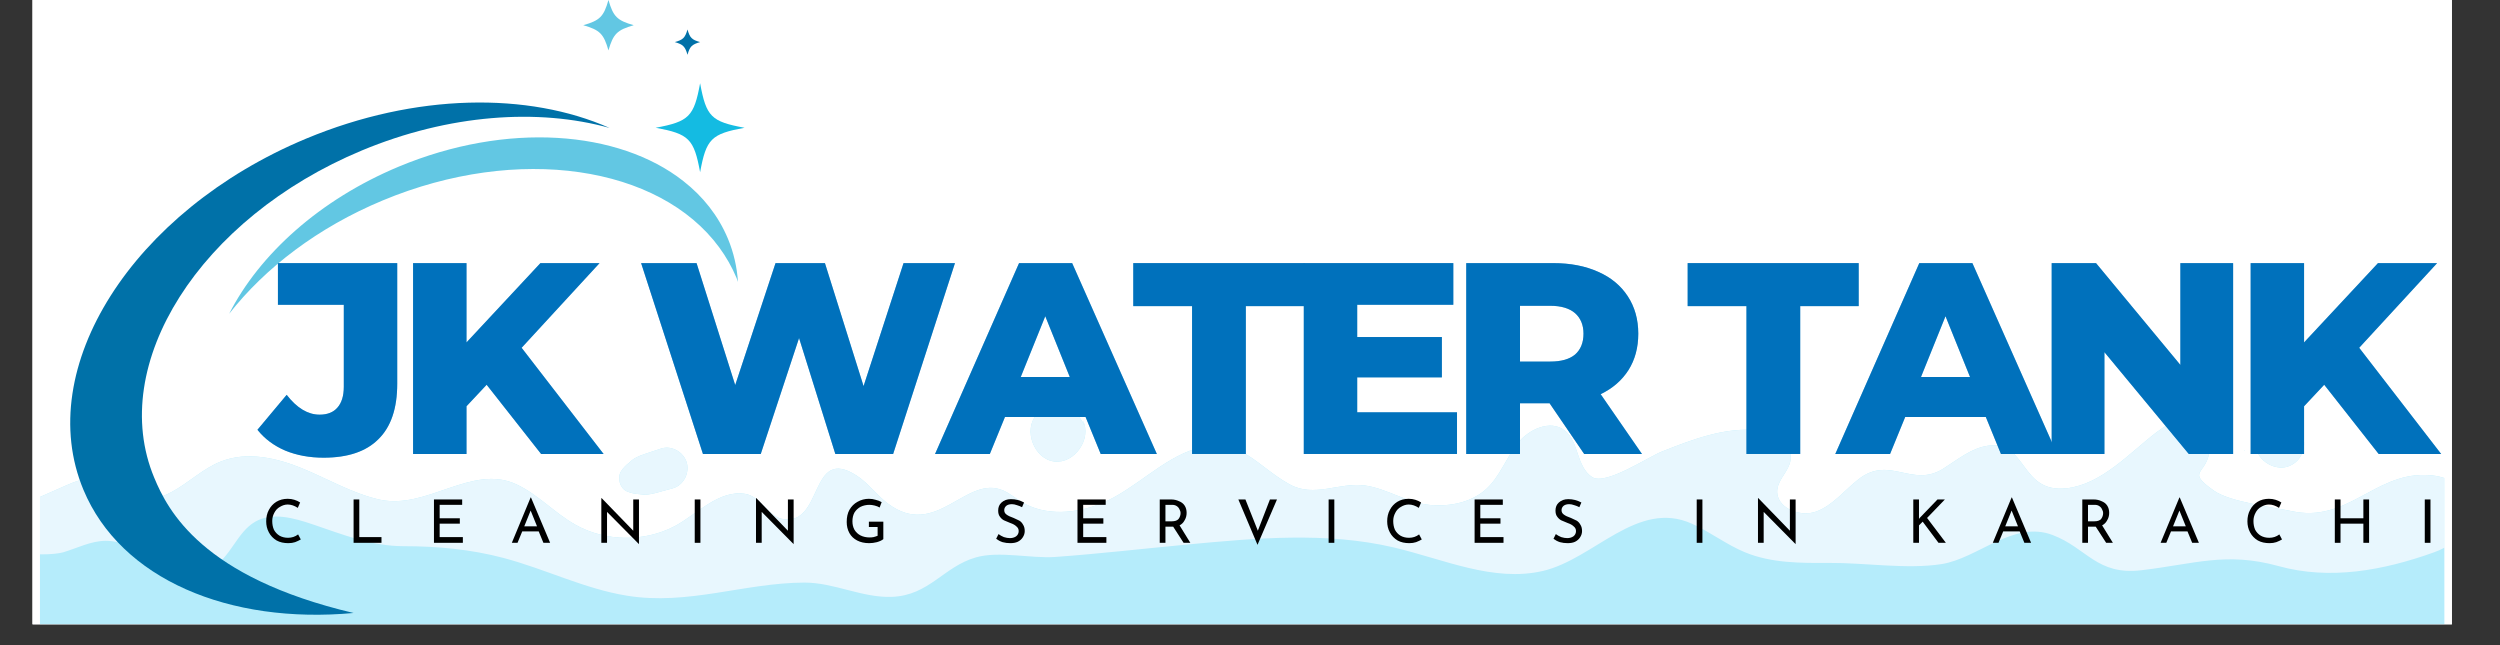 <svg xmlns="http://www.w3.org/2000/svg" xmlns:xlink="http://www.w3.org/1999/xlink" width="155" zoomAndPan="magnify" viewBox="0 0 116.25 30" height="40" preserveAspectRatio="xMidYMid meet" version="1.0"><rect x="0" y="0" width="116.25" height="30" fill="#333333" stroke="none"/><defs><filter x="0%" y="0%" width="100%" height="100%" id="504d7301ee"><feColorMatrix values="0 0 0 0 1 0 0 0 0 1 0 0 0 0 1 0 0 0 1 0" color-interpolation-filters="sRGB"/></filter><g/><clipPath id="d2f297035f"><path d="M 1.512 0 L 114.012 0 L 114.012 29.031 L 1.512 29.031 Z M 1.512 0 " clip-rule="nonzero"/></clipPath><clipPath id="93b2a1bcf3"><path d="M 1.512 18 L 114.012 18 L 114.012 29.031 L 1.512 29.031 Z M 1.512 18 " clip-rule="nonzero"/></clipPath><mask id="7f82d1f9dc"><g filter="url(#504d7301ee)"><rect x="-11.625" width="139.5" fill="#000000" y="-3" height="36" fill-opacity="0.29"/></g></mask><clipPath id="4433a23bb9"><path d="M 46 0.562 L 50 0.562 L 50 4 L 46 4 Z M 46 0.562 " clip-rule="nonzero"/></clipPath><clipPath id="eb209eca3b"><path d="M 0.512 1 L 113 1 L 113 11.031 L 0.512 11.031 Z M 0.512 1 " clip-rule="nonzero"/></clipPath><clipPath id="12c86d1ef3"><path d="M 0.512 6 L 113 6 L 113 11.031 L 0.512 11.031 Z M 0.512 6 " clip-rule="nonzero"/></clipPath><clipPath id="b2335928bd"><path d="M 0.512 0.562 L 113 0.562 L 113 10 L 0.512 10 Z M 0.512 0.562 " clip-rule="nonzero"/></clipPath><clipPath id="9677311e89"><rect x="0" width="114" y="0" height="12"/></clipPath><clipPath id="2f8890e6a5"><path d="M 10 6 L 34.898 6 L 34.898 15 L 10 15 Z M 10 6 " clip-rule="nonzero"/></clipPath><clipPath id="f088fe941e"><path d="M 30 3 L 34.898 3 L 34.898 9 L 30 9 Z M 30 3 " clip-rule="nonzero"/></clipPath></defs><g clip-path="url(#d2f297035f)"><path fill="#ffffff" d="M 1.512 0 L 114.012 0 L 114.012 29.031 L 1.512 29.031 Z M 1.512 0 " fill-opacity="1" fill-rule="nonzero"/><path fill="#ffffff" d="M 1.512 0 L 114.012 0 L 114.012 29.031 L 1.512 29.031 Z M 1.512 0 " fill-opacity="1" fill-rule="nonzero"/></g><g clip-path="url(#93b2a1bcf3)"><g mask="url(#7f82d1f9dc)"><g transform="matrix(1, 0, 0, 1, 1, 18)"><g clip-path="url(#9677311e89)"><path fill="#00bcf2" d="M 105.344 3.707 C 105.629 3.625 105.879 3.426 106.012 3.156 C 106.145 2.895 106.207 2.5 106.043 2.234 C 105.895 1.828 105.496 1.539 105.055 1.578 C 104.957 1.59 104.859 1.613 104.777 1.664 L 104.68 1.742 C 104.668 1.746 104.621 1.773 104.617 1.781 C 104.566 1.816 104.516 1.855 104.477 1.898 C 104.449 1.926 104.43 1.953 104.41 1.98 C 104.246 2.012 104.117 2.094 104.016 2.23 C 103.879 2.414 103.871 2.59 103.906 2.809 C 104 3.426 104.754 3.875 105.344 3.707 Z M 105.344 3.707 " fill-opacity="1" fill-rule="nonzero"/><g clip-path="url(#4433a23bb9)"><path fill="#00bcf2" d="M 48.039 3.461 C 48.973 3.562 49.777 2.402 49.359 1.559 L 49.449 1.945 C 49.293 0.984 47.859 0.559 47.207 1.277 C 46.559 1.988 47.086 3.359 48.039 3.461 Z M 48.039 3.461 " fill-opacity="1" fill-rule="nonzero"/></g><g clip-path="url(#eb209eca3b)"><path fill="#00bcf2" d="M 111.762 4.086 C 109.387 4.039 108.117 6.324 105.57 5.77 C 104.672 5.578 102.691 5.344 101.953 4.82 C 100.555 3.836 101.695 4.117 101.754 2.816 C 101.828 1.113 100.637 1.062 99.273 2.105 C 98.039 3.047 96.723 4.531 95.086 4.707 C 92.922 4.938 93.266 2.484 91.461 2.723 C 90.676 2.828 90.031 3.371 89.363 3.793 C 87.906 4.711 86.875 3.152 85.422 4.285 C 84.766 4.797 84.23 5.504 83.449 5.789 C 82.668 6.074 81.539 5.582 81.645 4.758 C 81.707 4.258 82.188 3.895 82.258 3.398 C 82.371 2.648 81.523 2.109 80.773 2.016 C 79.25 1.832 77.668 2.449 76.273 3 C 75.625 3.258 73.66 4.582 73.039 4.188 C 72.676 3.961 72.508 3.527 72.371 3.121 C 72.238 2.715 72.094 2.281 71.758 2.016 C 71.09 1.496 70.082 1.961 69.559 2.625 C 69.039 3.293 68.75 4.141 68.133 4.719 C 67.449 5.355 66.453 5.562 65.523 5.484 C 64.426 5.387 63.488 4.711 62.457 4.574 C 61.273 4.418 60.109 5.16 58.961 4.52 C 57.395 3.652 56.664 2.266 54.629 2.859 C 53.055 3.316 51.766 4.766 50.234 5.398 C 49.035 5.891 47.598 6.012 46.492 5.332 C 46.215 5.164 45.961 4.945 45.66 4.812 C 43.918 4.039 42.539 7.113 40.285 5.414 C 39.77 5.027 39.387 4.48 38.848 4.125 C 36.602 2.656 37.312 6.539 35.348 6.125 C 34.73 5.996 34.371 5.082 33.652 4.965 C 32.406 4.762 31.371 5.953 30.348 6.48 C 28.938 7.211 27.164 7.184 25.773 6.41 C 24.797 5.867 24.023 4.992 23.008 4.52 C 20.93 3.555 18.836 5.734 16.625 5.227 C 15.371 4.938 14.238 4.266 13.047 3.777 C 11.855 3.289 10.492 2.984 9.289 3.453 C 8.441 3.781 7.777 4.453 6.973 4.883 C 5.801 5.508 5.387 5.039 4.484 4.582 C 3.566 4.121 3.062 4.129 2.016 4.598 C 1.629 4.766 1.246 4.938 0.859 5.109 L 0.859 7.777 C 0.859 23.992 0.859 46.289 0.859 46.289 L 112.656 46.289 C 112.656 46.289 112.656 23.617 112.656 7.473 L 112.656 4.227 C 112.398 4.141 112.102 4.09 111.762 4.086 Z M 111.762 4.086 " fill-opacity="1" fill-rule="nonzero"/></g><path fill="#00bcf2" d="M 28.141 4.844 C 28.348 4.934 28.535 4.969 28.754 4.98 C 28.996 5.027 29.215 4.996 29.508 4.918 C 29.766 4.848 30.023 4.777 30.281 4.707 C 30.781 4.574 31.074 4.004 30.934 3.512 C 30.789 3.023 30.234 2.695 29.738 2.859 C 29.484 2.945 29.23 3.031 28.977 3.113 C 28.68 3.211 28.461 3.309 28.266 3.508 C 28.117 3.621 27.988 3.742 27.879 3.914 C 27.695 4.203 27.816 4.699 28.141 4.844 Z M 28.141 4.844 " fill-opacity="1" fill-rule="nonzero"/><path fill="#00bcf2" d="M 103.383 2.941 C 103.367 2.941 103.367 2.965 103.383 2.965 C 103.398 2.965 103.395 2.941 103.383 2.941 Z M 103.383 2.941 " fill-opacity="1" fill-rule="nonzero"/><g clip-path="url(#12c86d1ef3)"><path fill="#00bcf2" d="M 112.16 7.691 C 109.816 8.527 107.336 8.988 104.941 8.32 C 102.516 7.652 101.059 8.223 98.574 8.516 C 96.496 8.762 96.039 7.48 94.438 6.875 C 92.621 6.188 90.98 7.961 89.285 8.23 C 87.668 8.484 85.723 8.164 84.059 8.176 C 82.734 8.184 81.371 8.188 80.148 7.684 C 79.277 7.328 78.523 6.73 77.664 6.348 C 75.137 5.219 73.133 7.984 70.754 8.547 C 68.441 9.09 66.109 7.992 63.797 7.453 C 60.672 6.723 57.406 7.02 54.211 7.32 C 52.168 7.512 50.125 7.75 48.078 7.898 C 46.945 7.98 45.461 7.609 44.383 7.918 C 42.879 8.344 42.211 9.691 40.469 9.754 C 39.09 9.805 37.785 9.086 36.398 9.09 C 33.605 9.102 30.996 10.164 28.148 9.699 C 26.176 9.379 24.348 8.457 22.414 7.945 C 20.898 7.543 19.344 7.398 17.785 7.398 C 16.27 7.398 14.988 6.871 13.531 6.379 C 12.66 6.086 11.66 5.801 10.863 6.262 C 10.004 6.758 9.715 7.953 8.832 8.41 C 8.051 8.809 7.102 8.488 6.328 8.074 C 5.559 7.66 4.777 7.141 3.902 7.148 C 3.219 7.156 2.59 7.488 1.934 7.684 C 1.727 7.742 1.32 7.785 0.859 7.777 C 0.859 23.992 0.859 46.289 0.859 46.289 L 112.656 46.289 C 112.656 46.289 112.656 23.617 112.656 7.473 C 112.504 7.555 112.34 7.629 112.16 7.691 Z M 112.16 7.691 " fill-opacity="1" fill-rule="nonzero"/></g><g clip-path="url(#b2335928bd)"><path fill="#b1e3fa" d="M 47.207 1.277 C 47.859 0.559 49.293 0.984 49.449 1.945 L 49.359 1.559 C 49.777 2.402 48.973 3.562 48.039 3.461 C 47.086 3.359 46.559 1.988 47.207 1.277 Z M 105.344 3.707 C 105.629 3.625 105.879 3.426 106.012 3.156 C 106.145 2.895 106.207 2.5 106.043 2.234 C 105.895 1.828 105.496 1.539 105.055 1.578 C 104.957 1.59 104.859 1.613 104.777 1.664 L 104.68 1.742 C 104.668 1.746 104.621 1.773 104.617 1.781 C 104.566 1.816 104.516 1.855 104.477 1.898 C 104.449 1.926 104.43 1.953 104.41 1.98 C 104.246 2.012 104.117 2.094 104.016 2.23 C 103.879 2.414 103.871 2.59 103.906 2.809 C 104 3.426 104.754 3.875 105.344 3.707 Z M 28.141 4.844 C 28.348 4.934 28.535 4.969 28.754 4.98 C 28.996 5.027 29.215 4.996 29.508 4.918 C 29.766 4.848 30.023 4.777 30.281 4.707 C 30.781 4.574 31.074 4.004 30.934 3.512 C 30.789 3.023 30.234 2.695 29.738 2.859 C 29.484 2.945 29.23 3.031 28.977 3.113 C 28.68 3.211 28.461 3.309 28.266 3.508 C 28.117 3.621 27.988 3.742 27.879 3.914 C 27.695 4.203 27.816 4.699 28.141 4.844 Z M 1.934 7.684 C 2.59 7.488 3.219 7.156 3.902 7.148 C 4.777 7.141 5.559 7.66 6.328 8.074 C 7.102 8.488 8.051 8.809 8.832 8.41 C 9.715 7.953 10.004 6.758 10.863 6.262 C 11.66 5.801 12.66 6.086 13.531 6.379 C 14.988 6.871 16.27 7.398 17.785 7.398 C 19.344 7.398 20.898 7.543 22.414 7.945 C 24.348 8.457 26.176 9.379 28.148 9.699 C 30.996 10.164 33.605 9.102 36.398 9.09 C 37.785 9.086 39.09 9.805 40.469 9.754 C 42.211 9.691 42.879 8.344 44.383 7.918 C 45.461 7.609 46.945 7.98 48.078 7.898 C 50.125 7.75 52.168 7.512 54.211 7.32 C 57.406 7.02 60.672 6.723 63.797 7.453 C 66.109 7.992 68.441 9.09 70.754 8.547 C 73.133 7.984 75.137 5.219 77.664 6.348 C 78.523 6.73 79.277 7.328 80.148 7.684 C 81.371 8.188 82.734 8.184 84.059 8.176 C 85.723 8.164 87.668 8.484 89.285 8.23 C 90.98 7.961 92.621 6.188 94.438 6.875 C 96.039 7.48 96.496 8.762 98.574 8.516 C 101.059 8.223 102.516 7.652 104.941 8.32 C 107.336 8.988 109.816 8.527 112.16 7.691 C 112.34 7.629 112.504 7.555 112.656 7.473 L 112.656 4.227 C 112.398 4.141 112.102 4.09 111.762 4.086 C 109.387 4.039 108.117 6.324 105.57 5.77 C 104.672 5.578 102.691 5.344 101.953 4.82 C 100.555 3.836 101.695 4.117 101.754 2.816 C 101.828 1.113 100.637 1.062 99.273 2.105 C 98.039 3.047 96.723 4.531 95.086 4.707 C 92.922 4.938 93.266 2.484 91.461 2.723 C 90.676 2.828 90.031 3.371 89.363 3.793 C 87.906 4.711 86.875 3.152 85.422 4.285 C 84.766 4.797 84.23 5.504 83.449 5.789 C 82.668 6.074 81.539 5.582 81.645 4.758 C 81.707 4.258 82.188 3.895 82.258 3.398 C 82.371 2.648 81.523 2.109 80.773 2.016 C 79.25 1.832 77.668 2.449 76.273 3 C 75.625 3.258 73.66 4.582 73.039 4.188 C 72.676 3.961 72.508 3.527 72.371 3.121 C 72.238 2.715 72.094 2.281 71.758 2.016 C 71.09 1.496 70.082 1.961 69.559 2.625 C 69.039 3.293 68.75 4.141 68.133 4.719 C 67.449 5.355 66.453 5.562 65.523 5.484 C 64.426 5.387 63.488 4.711 62.457 4.574 C 61.273 4.418 60.109 5.16 58.961 4.52 C 57.395 3.652 56.664 2.266 54.629 2.859 C 53.055 3.316 51.766 4.766 50.234 5.398 C 49.035 5.891 47.598 6.012 46.492 5.332 C 46.215 5.164 45.961 4.945 45.66 4.812 C 43.918 4.039 42.539 7.113 40.285 5.414 C 39.77 5.027 39.387 4.48 38.848 4.125 C 36.602 2.656 37.312 6.539 35.348 6.125 C 34.73 5.996 34.371 5.082 33.652 4.965 C 32.406 4.762 31.371 5.953 30.348 6.48 C 28.938 7.211 27.164 7.184 25.773 6.41 C 24.797 5.867 24.023 4.992 23.008 4.52 C 20.93 3.555 18.836 5.734 16.625 5.227 C 15.371 4.938 14.238 4.266 13.047 3.777 C 11.855 3.289 10.492 2.984 9.289 3.453 C 8.441 3.781 7.777 4.453 6.973 4.883 C 5.801 5.508 5.387 5.039 4.484 4.582 C 3.566 4.121 3.062 4.129 2.016 4.598 C 1.629 4.766 1.246 4.938 0.859 5.109 L 0.859 7.777 C 1.32 7.785 1.727 7.742 1.934 7.684 Z M 1.934 7.684 " fill-opacity="1" fill-rule="nonzero"/></g><path fill="#b1e3fa" d="M 103.383 2.941 C 103.367 2.941 103.367 2.965 103.383 2.965 C 103.398 2.965 103.395 2.941 103.383 2.941 Z M 103.383 2.941 " fill-opacity="1" fill-rule="nonzero"/></g></g></g></g><path fill="#0071a8" d="M 16.828 6.996 C 20.879 5.309 25.027 5.027 28.344 5.949 C 24.574 4.277 19.332 4.324 14.238 6.445 C 6.16 9.812 1.523 17.121 3.879 22.773 C 5.613 26.941 10.668 29.039 16.441 28.504 C 9.391 26.844 7.805 23.742 7.172 22.215 C 4.973 16.945 9.301 10.133 16.828 6.996 Z M 16.828 6.996 " fill-opacity="1" fill-rule="nonzero"/><g clip-path="url(#2f8890e6a5)"><path fill="#62c7e3" d="M 33.848 11.098 C 33.402 10.031 32.688 9.133 31.773 8.418 C 28.762 6.055 23.566 5.656 18.547 7.746 C 14.859 9.285 12.059 11.836 10.656 14.59 C 12.328 12.457 14.785 10.574 17.797 9.32 C 24.098 6.695 30.66 7.719 33.438 11.496 C 33.762 11.938 34.035 12.41 34.25 12.926 C 34.273 12.984 34.293 13.047 34.316 13.109 C 34.27 12.418 34.117 11.746 33.848 11.098 Z M 33.848 11.098 " fill-opacity="1" fill-rule="nonzero"/></g><g clip-path="url(#f088fe941e)"><path fill="#14bbe2" d="M 34.621 5.941 C 33.07 6.227 32.84 6.457 32.555 8.008 C 32.27 6.457 32.039 6.227 30.488 5.941 C 32.039 5.652 32.27 5.422 32.555 3.871 C 32.84 5.426 33.07 5.656 34.621 5.941 Z M 34.621 5.941 " fill-opacity="1" fill-rule="nonzero"/></g><path fill="#62c7e3" d="M 29.469 1.172 C 28.695 1.395 28.516 1.574 28.293 2.344 C 28.074 1.574 27.895 1.395 27.121 1.172 C 27.895 0.953 28.074 0.77 28.293 0 C 28.516 0.77 28.695 0.953 29.469 1.172 Z M 29.469 1.172 " fill-opacity="1" fill-rule="nonzero"/><path fill="#0071a8" d="M 32.555 1.957 C 32.168 2.07 32.078 2.16 31.969 2.547 C 31.855 2.16 31.766 2.07 31.379 1.957 C 31.766 1.848 31.855 1.758 31.969 1.371 C 32.078 1.758 32.168 1.848 32.555 1.957 Z M 32.555 1.957 " fill-opacity="1" fill-rule="nonzero"/><g fill="#0071bc" fill-opacity="0.4"><g transform="translate(12.221, 21.11)"><g><path d="M 2.828 0.172 C 2.172 0.172 1.578 0.062 1.047 -0.156 C 0.516 -0.383 0.082 -0.707 -0.25 -1.125 L 1.109 -2.75 C 1.586 -2.133 2.098 -1.828 2.641 -1.828 C 3.004 -1.828 3.281 -1.938 3.469 -2.156 C 3.664 -2.375 3.766 -2.695 3.766 -3.125 L 3.766 -6.938 L 0.703 -6.938 L 0.703 -8.875 L 6.25 -8.875 L 6.25 -3.266 C 6.25 -2.117 5.957 -1.258 5.375 -0.688 C 4.801 -0.113 3.953 0.172 2.828 0.172 Z M 2.828 0.172 "/></g></g></g><g fill="#0071bc" fill-opacity="0.4"><g transform="translate(18.317, 21.11)"><g><path d="M 4.312 -3.219 L 3.375 -2.219 L 3.375 0 L 0.891 0 L 0.891 -8.875 L 3.375 -8.875 L 3.375 -5.188 L 6.812 -8.875 L 9.562 -8.875 L 5.938 -4.938 L 9.75 0 L 6.844 0 Z M 4.312 -3.219 "/></g></g></g><g fill="#0071bc" fill-opacity="0.4"><g transform="translate(26.884, 21.11)"><g/></g></g><g fill="#0071bc" fill-opacity="0.4"><g transform="translate(29.609, 21.11)"><g><path d="M 14.797 -8.875 L 11.922 0 L 9.234 0 L 7.547 -5.391 L 5.766 0 L 3.078 0 L 0.203 -8.875 L 2.781 -8.875 L 4.578 -3.203 L 6.453 -8.875 L 8.75 -8.875 L 10.547 -3.156 L 12.406 -8.875 Z M 14.797 -8.875 "/></g></g></g><g fill="#0071bc" fill-opacity="0.4"><g transform="translate(43.652, 21.11)"><g><path d="M 6.828 -1.719 L 3.078 -1.719 L 2.375 0 L -0.172 0 L 3.734 -8.875 L 6.203 -8.875 L 10.141 0 L 7.531 0 Z M 6.094 -3.578 L 4.953 -6.406 L 3.812 -3.578 Z M 6.094 -3.578 "/></g></g></g><g fill="#0071bc" fill-opacity="0.4"><g transform="translate(52.65, 21.11)"><g><path d="M 2.781 -6.875 L 0.047 -6.875 L 0.047 -8.875 L 8 -8.875 L 8 -6.875 L 5.281 -6.875 L 5.281 0 L 2.781 0 Z M 2.781 -6.875 "/></g></g></g><g fill="#0071bc" fill-opacity="0.4"><g transform="translate(59.735, 21.11)"><g><path d="M 8.016 -1.938 L 8.016 0 L 0.891 0 L 0.891 -8.875 L 7.844 -8.875 L 7.844 -6.938 L 3.375 -6.938 L 3.375 -5.438 L 7.312 -5.438 L 7.312 -3.562 L 3.375 -3.562 L 3.375 -1.938 Z M 8.016 -1.938 "/></g></g></g><g fill="#0071bc" fill-opacity="0.4"><g transform="translate(67.289, 21.11)"><g><path d="M 4.766 -2.359 L 3.391 -2.359 L 3.391 0 L 0.891 0 L 0.891 -8.875 L 4.938 -8.875 C 5.738 -8.875 6.438 -8.738 7.031 -8.469 C 7.625 -8.207 8.082 -7.828 8.406 -7.328 C 8.727 -6.836 8.891 -6.258 8.891 -5.594 C 8.891 -4.945 8.738 -4.383 8.438 -3.906 C 8.133 -3.426 7.703 -3.051 7.141 -2.781 L 9.062 0 L 6.375 0 Z M 6.344 -5.594 C 6.344 -6 6.211 -6.316 5.953 -6.547 C 5.691 -6.773 5.305 -6.891 4.797 -6.891 L 3.391 -6.891 L 3.391 -4.297 L 4.797 -4.297 C 5.305 -4.297 5.691 -4.406 5.953 -4.625 C 6.211 -4.852 6.344 -5.176 6.344 -5.594 Z M 6.344 -5.594 "/></g></g></g><g fill="#0071bc" fill-opacity="0.4"><g transform="translate(75.704, 21.11)"><g/></g></g><g fill="#0071bc" fill-opacity="0.4"><g transform="translate(78.429, 21.11)"><g><path d="M 2.781 -6.875 L 0.047 -6.875 L 0.047 -8.875 L 8 -8.875 L 8 -6.875 L 5.281 -6.875 L 5.281 0 L 2.781 0 Z M 2.781 -6.875 "/></g></g></g><g fill="#0071bc" fill-opacity="0.4"><g transform="translate(85.513, 21.11)"><g><path d="M 6.828 -1.719 L 3.078 -1.719 L 2.375 0 L -0.172 0 L 3.734 -8.875 L 6.203 -8.875 L 10.141 0 L 7.531 0 Z M 6.094 -3.578 L 4.953 -6.406 L 3.812 -3.578 Z M 6.094 -3.578 "/></g></g></g><g fill="#0071bc" fill-opacity="0.4"><g transform="translate(94.512, 21.11)"><g><path d="M 9.328 -8.875 L 9.328 0 L 7.266 0 L 3.344 -4.734 L 3.344 0 L 0.891 0 L 0.891 -8.875 L 2.953 -8.875 L 6.875 -4.141 L 6.875 -8.875 Z M 9.328 -8.875 "/></g></g></g><g fill="#0071bc" fill-opacity="0.4"><g transform="translate(103.764, 21.11)"><g><path d="M 4.312 -3.219 L 3.375 -2.219 L 3.375 0 L 0.891 0 L 0.891 -8.875 L 3.375 -8.875 L 3.375 -5.188 L 6.812 -8.875 L 9.562 -8.875 L 5.938 -4.938 L 9.75 0 L 6.844 0 Z M 4.312 -3.219 "/></g></g></g><g fill="#0071bc" fill-opacity="1"><g transform="translate(12.221, 21.11)"><g><path d="M 2.828 0.172 C 2.172 0.172 1.578 0.062 1.047 -0.156 C 0.516 -0.383 0.082 -0.707 -0.25 -1.125 L 1.109 -2.75 C 1.586 -2.133 2.098 -1.828 2.641 -1.828 C 3.004 -1.828 3.281 -1.938 3.469 -2.156 C 3.664 -2.375 3.766 -2.695 3.766 -3.125 L 3.766 -6.938 L 0.703 -6.938 L 0.703 -8.875 L 6.25 -8.875 L 6.25 -3.266 C 6.25 -2.117 5.957 -1.258 5.375 -0.688 C 4.801 -0.113 3.953 0.172 2.828 0.172 Z M 2.828 0.172 "/></g></g></g><g fill="#0071bc" fill-opacity="1"><g transform="translate(18.317, 21.11)"><g><path d="M 4.312 -3.219 L 3.375 -2.219 L 3.375 0 L 0.891 0 L 0.891 -8.875 L 3.375 -8.875 L 3.375 -5.188 L 6.812 -8.875 L 9.562 -8.875 L 5.938 -4.938 L 9.75 0 L 6.844 0 Z M 4.312 -3.219 "/></g></g></g><g fill="#0071bc" fill-opacity="1"><g transform="translate(26.884, 21.11)"><g/></g></g><g fill="#0071bc" fill-opacity="1"><g transform="translate(29.609, 21.11)"><g><path d="M 14.797 -8.875 L 11.922 0 L 9.234 0 L 7.547 -5.391 L 5.766 0 L 3.078 0 L 0.203 -8.875 L 2.781 -8.875 L 4.578 -3.203 L 6.453 -8.875 L 8.75 -8.875 L 10.547 -3.156 L 12.406 -8.875 Z M 14.797 -8.875 "/></g></g></g><g fill="#0071bc" fill-opacity="1"><g transform="translate(43.652, 21.11)"><g><path d="M 6.828 -1.719 L 3.078 -1.719 L 2.375 0 L -0.172 0 L 3.734 -8.875 L 6.203 -8.875 L 10.141 0 L 7.531 0 Z M 6.094 -3.578 L 4.953 -6.406 L 3.812 -3.578 Z M 6.094 -3.578 "/></g></g></g><g fill="#0071bc" fill-opacity="1"><g transform="translate(52.65, 21.11)"><g><path d="M 2.781 -6.875 L 0.047 -6.875 L 0.047 -8.875 L 8 -8.875 L 8 -6.875 L 5.281 -6.875 L 5.281 0 L 2.781 0 Z M 2.781 -6.875 "/></g></g></g><g fill="#0071bc" fill-opacity="1"><g transform="translate(59.735, 21.11)"><g><path d="M 8.016 -1.938 L 8.016 0 L 0.891 0 L 0.891 -8.875 L 7.844 -8.875 L 7.844 -6.938 L 3.375 -6.938 L 3.375 -5.438 L 7.312 -5.438 L 7.312 -3.562 L 3.375 -3.562 L 3.375 -1.938 Z M 8.016 -1.938 "/></g></g></g><g fill="#0071bc" fill-opacity="1"><g transform="translate(67.289, 21.11)"><g><path d="M 4.766 -2.359 L 3.391 -2.359 L 3.391 0 L 0.891 0 L 0.891 -8.875 L 4.938 -8.875 C 5.738 -8.875 6.438 -8.738 7.031 -8.469 C 7.625 -8.207 8.082 -7.828 8.406 -7.328 C 8.727 -6.836 8.891 -6.258 8.891 -5.594 C 8.891 -4.945 8.738 -4.383 8.438 -3.906 C 8.133 -3.426 7.703 -3.051 7.141 -2.781 L 9.062 0 L 6.375 0 Z M 6.344 -5.594 C 6.344 -6 6.211 -6.316 5.953 -6.547 C 5.691 -6.773 5.305 -6.891 4.797 -6.891 L 3.391 -6.891 L 3.391 -4.297 L 4.797 -4.297 C 5.305 -4.297 5.691 -4.406 5.953 -4.625 C 6.211 -4.852 6.344 -5.176 6.344 -5.594 Z M 6.344 -5.594 "/></g></g></g><g fill="#0071bc" fill-opacity="1"><g transform="translate(75.704, 21.11)"><g/></g></g><g fill="#0071bc" fill-opacity="1"><g transform="translate(78.429, 21.11)"><g><path d="M 2.781 -6.875 L 0.047 -6.875 L 0.047 -8.875 L 8 -8.875 L 8 -6.875 L 5.281 -6.875 L 5.281 0 L 2.781 0 Z M 2.781 -6.875 "/></g></g></g><g fill="#0071bc" fill-opacity="1"><g transform="translate(85.513, 21.11)"><g><path d="M 6.828 -1.719 L 3.078 -1.719 L 2.375 0 L -0.172 0 L 3.734 -8.875 L 6.203 -8.875 L 10.141 0 L 7.531 0 Z M 6.094 -3.578 L 4.953 -6.406 L 3.812 -3.578 Z M 6.094 -3.578 "/></g></g></g><g fill="#0071bc" fill-opacity="1"><g transform="translate(94.512, 21.11)"><g><path d="M 9.328 -8.875 L 9.328 0 L 7.266 0 L 3.344 -4.734 L 3.344 0 L 0.891 0 L 0.891 -8.875 L 2.953 -8.875 L 6.875 -4.141 L 6.875 -8.875 Z M 9.328 -8.875 "/></g></g></g><g fill="#0071bc" fill-opacity="1"><g transform="translate(103.764, 21.11)"><g><path d="M 4.312 -3.219 L 3.375 -2.219 L 3.375 0 L 0.891 0 L 0.891 -8.875 L 3.375 -8.875 L 3.375 -5.188 L 6.812 -8.875 L 9.562 -8.875 L 5.938 -4.938 L 9.75 0 L 6.844 0 Z M 4.312 -3.219 "/></g></g></g><g fill="#000000" fill-opacity="1"><g transform="translate(12.206, 25.241)"><g><path d="M 1.781 -0.156 C 1.707 -0.113 1.617 -0.07 1.516 -0.031 C 1.422 0 1.316 0.016 1.203 0.016 C 0.992 0.016 0.812 -0.023 0.656 -0.109 C 0.5 -0.203 0.379 -0.328 0.297 -0.484 C 0.211 -0.641 0.172 -0.812 0.172 -1 C 0.172 -1.195 0.211 -1.375 0.297 -1.531 C 0.379 -1.688 0.492 -1.812 0.641 -1.906 C 0.797 -2 0.973 -2.047 1.172 -2.047 C 1.285 -2.047 1.391 -2.031 1.484 -2 C 1.586 -1.969 1.676 -1.926 1.75 -1.875 L 1.641 -1.625 C 1.484 -1.727 1.328 -1.781 1.172 -1.781 C 1.047 -1.781 0.926 -1.742 0.812 -1.672 C 0.695 -1.609 0.609 -1.516 0.547 -1.391 C 0.484 -1.273 0.453 -1.148 0.453 -1.016 C 0.453 -0.867 0.477 -0.734 0.531 -0.609 C 0.594 -0.492 0.68 -0.398 0.797 -0.328 C 0.91 -0.266 1.039 -0.234 1.188 -0.234 C 1.363 -0.234 1.52 -0.285 1.656 -0.391 Z M 1.781 -0.156 "/></g></g></g><g fill="#000000" fill-opacity="1"><g transform="translate(16.145, 25.241)"><g><path d="M 0.562 -2.016 L 0.562 -0.266 L 1.594 -0.266 L 1.594 0 L 0.297 0 L 0.297 -2.016 Z M 0.562 -2.016 "/></g></g></g><g fill="#000000" fill-opacity="1"><g transform="translate(19.882, 25.241)"><g><path d="M 1.609 -2.016 L 1.609 -1.766 L 0.562 -1.766 L 0.562 -1.141 L 1.5 -1.141 L 1.5 -0.891 L 0.562 -0.891 L 0.562 -0.266 L 1.641 -0.266 L 1.641 0 L 0.297 0 L 0.297 -2.016 Z M 1.609 -2.016 "/></g></g></g><g fill="#000000" fill-opacity="1"><g transform="translate(23.706, 25.241)"><g><path d="M 1.344 -0.531 L 0.578 -0.531 L 0.359 0 L 0.094 0 L 0.969 -2.109 L 0.984 -2.109 L 1.875 0 L 1.562 0 Z M 1.266 -0.766 L 0.969 -1.5 L 0.672 -0.766 Z M 1.266 -0.766 "/></g></g></g><g fill="#000000" fill-opacity="1"><g transform="translate(27.665, 25.241)"><g><path d="M 2.047 -2.016 L 2.047 0.062 L 0.562 -1.438 L 0.562 0 L 0.297 0 L 0.297 -2.078 L 0.312 -2.078 L 1.781 -0.562 L 1.781 -2.016 Z M 2.047 -2.016 "/></g></g></g><g fill="#000000" fill-opacity="1"><g transform="translate(32.008, 25.241)"><g><path d="M 0.562 -2.016 L 0.562 0 L 0.297 0 L 0.297 -2.016 Z M 0.562 -2.016 "/></g></g></g><g fill="#000000" fill-opacity="1"><g transform="translate(34.857, 25.241)"><g><path d="M 2.047 -2.016 L 2.047 0.062 L 0.562 -1.438 L 0.562 0 L 0.297 0 L 0.297 -2.078 L 0.312 -2.078 L 1.781 -0.562 L 1.781 -2.016 Z M 2.047 -2.016 "/></g></g></g><g fill="#000000" fill-opacity="1"><g transform="translate(39.2, 25.241)"><g><path d="M 1.875 -0.172 C 1.812 -0.117 1.711 -0.07 1.578 -0.031 C 1.453 0 1.332 0.016 1.219 0.016 C 1.008 0.016 0.82 -0.023 0.656 -0.109 C 0.5 -0.191 0.379 -0.305 0.297 -0.453 C 0.211 -0.609 0.172 -0.781 0.172 -0.969 C 0.172 -1.188 0.211 -1.375 0.297 -1.531 C 0.391 -1.695 0.516 -1.82 0.672 -1.906 C 0.836 -2 1.016 -2.047 1.203 -2.047 C 1.316 -2.047 1.422 -2.031 1.516 -2 C 1.617 -1.977 1.711 -1.941 1.797 -1.891 L 1.703 -1.641 C 1.641 -1.68 1.562 -1.711 1.469 -1.734 C 1.383 -1.754 1.305 -1.766 1.234 -1.766 C 1.078 -1.766 0.938 -1.734 0.812 -1.672 C 0.695 -1.609 0.602 -1.52 0.531 -1.406 C 0.469 -1.289 0.438 -1.156 0.438 -1 C 0.438 -0.852 0.469 -0.723 0.531 -0.609 C 0.602 -0.492 0.695 -0.406 0.812 -0.344 C 0.938 -0.281 1.078 -0.25 1.234 -0.25 C 1.297 -0.25 1.359 -0.254 1.422 -0.266 C 1.492 -0.285 1.555 -0.305 1.609 -0.328 L 1.609 -0.734 L 1.203 -0.734 L 1.203 -0.984 L 1.875 -0.984 Z M 1.875 -0.172 "/></g></g></g><g fill="#000000" fill-opacity="1"><g transform="translate(43.302, 25.241)"><g/></g></g><g fill="#000000" fill-opacity="1"><g transform="translate(46.181, 25.241)"><g><path d="M 1.344 -1.656 C 1.27 -1.695 1.191 -1.727 1.109 -1.75 C 1.023 -1.781 0.945 -1.797 0.875 -1.797 C 0.758 -1.797 0.672 -1.77 0.609 -1.719 C 0.547 -1.664 0.516 -1.598 0.516 -1.516 C 0.516 -1.43 0.551 -1.363 0.625 -1.312 C 0.695 -1.258 0.805 -1.207 0.953 -1.156 C 1.055 -1.113 1.145 -1.07 1.219 -1.031 C 1.289 -0.988 1.348 -0.926 1.391 -0.844 C 1.441 -0.77 1.469 -0.672 1.469 -0.547 C 1.469 -0.441 1.438 -0.344 1.375 -0.25 C 1.32 -0.164 1.242 -0.098 1.141 -0.047 C 1.047 -0.004 0.93 0.016 0.797 0.016 C 0.672 0.016 0.551 0 0.438 -0.031 C 0.32 -0.07 0.223 -0.125 0.141 -0.188 L 0.25 -0.406 C 0.32 -0.352 0.406 -0.305 0.5 -0.266 C 0.602 -0.234 0.695 -0.219 0.781 -0.219 C 0.883 -0.219 0.977 -0.242 1.062 -0.297 C 1.145 -0.359 1.188 -0.441 1.188 -0.547 C 1.188 -0.641 1.148 -0.711 1.078 -0.766 C 1.016 -0.828 0.922 -0.879 0.797 -0.922 C 0.68 -0.973 0.582 -1.016 0.5 -1.047 C 0.426 -1.086 0.363 -1.145 0.312 -1.219 C 0.258 -1.289 0.234 -1.383 0.234 -1.5 C 0.234 -1.656 0.285 -1.781 0.391 -1.875 C 0.504 -1.977 0.648 -2.031 0.828 -2.031 C 1.047 -2.031 1.25 -1.977 1.438 -1.875 Z M 1.344 -1.656 "/></g></g></g><g fill="#000000" fill-opacity="1"><g transform="translate(49.806, 25.241)"><g><path d="M 1.609 -2.016 L 1.609 -1.766 L 0.562 -1.766 L 0.562 -1.141 L 1.5 -1.141 L 1.5 -0.891 L 0.562 -0.891 L 0.562 -0.266 L 1.641 -0.266 L 1.641 0 L 0.297 0 L 0.297 -2.016 Z M 1.609 -2.016 "/></g></g></g><g fill="#000000" fill-opacity="1"><g transform="translate(53.631, 25.241)"><g><path d="M 1.406 0 L 0.922 -0.75 C 0.91 -0.75 0.891 -0.75 0.859 -0.75 L 0.562 -0.75 L 0.562 0 L 0.297 0 L 0.297 -2.016 L 0.828 -2.016 C 0.961 -2.016 1.082 -1.988 1.188 -1.938 C 1.301 -1.895 1.391 -1.828 1.453 -1.734 C 1.516 -1.641 1.547 -1.523 1.547 -1.391 C 1.547 -1.266 1.516 -1.148 1.453 -1.047 C 1.398 -0.941 1.32 -0.863 1.219 -0.812 L 1.719 0 Z M 0.859 -1 C 1.004 -1 1.109 -1.035 1.172 -1.109 C 1.234 -1.191 1.266 -1.285 1.266 -1.391 C 1.266 -1.441 1.25 -1.492 1.219 -1.547 C 1.195 -1.609 1.156 -1.66 1.094 -1.703 C 1.039 -1.742 0.969 -1.766 0.875 -1.766 L 0.562 -1.766 L 0.562 -1 Z M 0.859 -1 "/></g></g></g><g fill="#000000" fill-opacity="1"><g transform="translate(57.474, 25.241)"><g><path d="M 1.906 -2.016 L 1 0.094 L 0.109 -2.016 L 0.438 -2.016 L 1.016 -0.562 L 1.578 -2.016 Z M 1.906 -2.016 "/></g></g></g><g fill="#000000" fill-opacity="1"><g transform="translate(61.484, 25.241)"><g><path d="M 0.562 -2.016 L 0.562 0 L 0.297 0 L 0.297 -2.016 Z M 0.562 -2.016 "/></g></g></g><g fill="#000000" fill-opacity="1"><g transform="translate(64.332, 25.241)"><g><path d="M 1.781 -0.156 C 1.707 -0.113 1.617 -0.07 1.516 -0.031 C 1.422 0 1.316 0.016 1.203 0.016 C 0.992 0.016 0.812 -0.023 0.656 -0.109 C 0.5 -0.203 0.379 -0.328 0.297 -0.484 C 0.211 -0.641 0.172 -0.812 0.172 -1 C 0.172 -1.195 0.211 -1.375 0.297 -1.531 C 0.379 -1.688 0.492 -1.812 0.641 -1.906 C 0.797 -2 0.973 -2.047 1.172 -2.047 C 1.285 -2.047 1.391 -2.031 1.484 -2 C 1.586 -1.969 1.676 -1.926 1.75 -1.875 L 1.641 -1.625 C 1.484 -1.727 1.328 -1.781 1.172 -1.781 C 1.047 -1.781 0.926 -1.742 0.812 -1.672 C 0.695 -1.609 0.609 -1.516 0.547 -1.391 C 0.484 -1.273 0.453 -1.148 0.453 -1.016 C 0.453 -0.867 0.477 -0.734 0.531 -0.609 C 0.594 -0.492 0.68 -0.398 0.797 -0.328 C 0.91 -0.266 1.039 -0.234 1.188 -0.234 C 1.363 -0.234 1.52 -0.285 1.656 -0.391 Z M 1.781 -0.156 "/></g></g></g><g fill="#000000" fill-opacity="1"><g transform="translate(68.272, 25.241)"><g><path d="M 1.609 -2.016 L 1.609 -1.766 L 0.562 -1.766 L 0.562 -1.141 L 1.5 -1.141 L 1.5 -0.891 L 0.562 -0.891 L 0.562 -0.266 L 1.641 -0.266 L 1.641 0 L 0.297 0 L 0.297 -2.016 Z M 1.609 -2.016 "/></g></g></g><g fill="#000000" fill-opacity="1"><g transform="translate(72.096, 25.241)"><g><path d="M 1.344 -1.656 C 1.27 -1.695 1.191 -1.727 1.109 -1.75 C 1.023 -1.781 0.945 -1.797 0.875 -1.797 C 0.758 -1.797 0.672 -1.77 0.609 -1.719 C 0.547 -1.664 0.516 -1.598 0.516 -1.516 C 0.516 -1.43 0.551 -1.363 0.625 -1.312 C 0.695 -1.258 0.805 -1.207 0.953 -1.156 C 1.055 -1.113 1.145 -1.07 1.219 -1.031 C 1.289 -0.988 1.348 -0.926 1.391 -0.844 C 1.441 -0.77 1.469 -0.672 1.469 -0.547 C 1.469 -0.441 1.438 -0.344 1.375 -0.25 C 1.32 -0.164 1.242 -0.098 1.141 -0.047 C 1.047 -0.004 0.93 0.016 0.797 0.016 C 0.672 0.016 0.551 0 0.438 -0.031 C 0.32 -0.07 0.223 -0.125 0.141 -0.188 L 0.25 -0.406 C 0.32 -0.352 0.406 -0.305 0.5 -0.266 C 0.602 -0.234 0.695 -0.219 0.781 -0.219 C 0.883 -0.219 0.977 -0.242 1.062 -0.297 C 1.145 -0.359 1.188 -0.441 1.188 -0.547 C 1.188 -0.641 1.148 -0.711 1.078 -0.766 C 1.016 -0.828 0.922 -0.879 0.797 -0.922 C 0.68 -0.973 0.582 -1.016 0.5 -1.047 C 0.426 -1.086 0.363 -1.145 0.312 -1.219 C 0.258 -1.289 0.234 -1.383 0.234 -1.5 C 0.234 -1.656 0.285 -1.781 0.391 -1.875 C 0.504 -1.977 0.648 -2.031 0.828 -2.031 C 1.047 -2.031 1.25 -1.977 1.438 -1.875 Z M 1.344 -1.656 "/></g></g></g><g fill="#000000" fill-opacity="1"><g transform="translate(75.721, 25.241)"><g/></g></g><g fill="#000000" fill-opacity="1"><g transform="translate(78.6, 25.241)"><g><path d="M 0.562 -2.016 L 0.562 0 L 0.297 0 L 0.297 -2.016 Z M 0.562 -2.016 "/></g></g></g><g fill="#000000" fill-opacity="1"><g transform="translate(81.449, 25.241)"><g><path d="M 2.047 -2.016 L 2.047 0.062 L 0.562 -1.438 L 0.562 0 L 0.297 0 L 0.297 -2.078 L 0.312 -2.078 L 1.781 -0.562 L 1.781 -2.016 Z M 2.047 -2.016 "/></g></g></g><g fill="#000000" fill-opacity="1"><g transform="translate(85.792, 25.241)"><g/></g></g><g fill="#000000" fill-opacity="1"><g transform="translate(88.671, 25.241)"><g><path d="M 0.562 -1.109 L 0.594 -1.156 L 1.422 -2.016 L 1.766 -2.016 L 0.938 -1.156 L 1.812 0 L 1.469 0 L 0.734 -0.984 L 0.562 -0.812 L 0.562 0 L 0.297 0 L 0.297 -2.016 L 0.562 -2.016 Z M 0.562 -1.109 "/></g></g></g><g fill="#000000" fill-opacity="1"><g transform="translate(92.571, 25.241)"><g><path d="M 1.344 -0.531 L 0.578 -0.531 L 0.359 0 L 0.094 0 L 0.969 -2.109 L 0.984 -2.109 L 1.875 0 L 1.562 0 Z M 1.266 -0.766 L 0.969 -1.5 L 0.672 -0.766 Z M 1.266 -0.766 "/></g></g></g><g fill="#000000" fill-opacity="1"><g transform="translate(96.53, 25.241)"><g><path d="M 1.406 0 L 0.922 -0.75 C 0.91 -0.75 0.891 -0.75 0.859 -0.75 L 0.562 -0.75 L 0.562 0 L 0.297 0 L 0.297 -2.016 L 0.828 -2.016 C 0.961 -2.016 1.082 -1.988 1.188 -1.938 C 1.301 -1.895 1.391 -1.828 1.453 -1.734 C 1.516 -1.641 1.547 -1.523 1.547 -1.391 C 1.547 -1.266 1.516 -1.148 1.453 -1.047 C 1.398 -0.941 1.32 -0.863 1.219 -0.812 L 1.719 0 Z M 0.859 -1 C 1.004 -1 1.109 -1.035 1.172 -1.109 C 1.234 -1.191 1.266 -1.285 1.266 -1.391 C 1.266 -1.441 1.25 -1.492 1.219 -1.547 C 1.195 -1.609 1.156 -1.66 1.094 -1.703 C 1.039 -1.742 0.969 -1.766 0.875 -1.766 L 0.562 -1.766 L 0.562 -1 Z M 0.859 -1 "/></g></g></g><g fill="#000000" fill-opacity="1"><g transform="translate(100.374, 25.241)"><g><path d="M 1.344 -0.531 L 0.578 -0.531 L 0.359 0 L 0.094 0 L 0.969 -2.109 L 0.984 -2.109 L 1.875 0 L 1.562 0 Z M 1.266 -0.766 L 0.969 -1.5 L 0.672 -0.766 Z M 1.266 -0.766 "/></g></g></g><g fill="#000000" fill-opacity="1"><g transform="translate(104.333, 25.241)"><g><path d="M 1.781 -0.156 C 1.707 -0.113 1.617 -0.07 1.516 -0.031 C 1.422 0 1.316 0.016 1.203 0.016 C 0.992 0.016 0.812 -0.023 0.656 -0.109 C 0.5 -0.203 0.379 -0.328 0.297 -0.484 C 0.211 -0.641 0.172 -0.812 0.172 -1 C 0.172 -1.195 0.211 -1.375 0.297 -1.531 C 0.379 -1.688 0.492 -1.812 0.641 -1.906 C 0.797 -2 0.973 -2.047 1.172 -2.047 C 1.285 -2.047 1.391 -2.031 1.484 -2 C 1.586 -1.969 1.676 -1.926 1.75 -1.875 L 1.641 -1.625 C 1.484 -1.727 1.328 -1.781 1.172 -1.781 C 1.047 -1.781 0.926 -1.742 0.812 -1.672 C 0.695 -1.609 0.609 -1.516 0.547 -1.391 C 0.484 -1.273 0.453 -1.148 0.453 -1.016 C 0.453 -0.867 0.477 -0.734 0.531 -0.609 C 0.594 -0.492 0.68 -0.398 0.797 -0.328 C 0.91 -0.266 1.039 -0.234 1.188 -0.234 C 1.363 -0.234 1.52 -0.285 1.656 -0.391 Z M 1.781 -0.156 "/></g></g></g><g fill="#000000" fill-opacity="1"><g transform="translate(108.272, 25.241)"><g><path d="M 1.891 0 L 1.625 0 L 1.625 -0.891 L 0.562 -0.891 L 0.562 0 L 0.297 0 L 0.297 -2.016 L 0.562 -2.016 L 0.562 -1.141 L 1.625 -1.141 L 1.625 -2.016 L 1.891 -2.016 Z M 1.891 0 "/></g></g></g><g fill="#000000" fill-opacity="1"><g transform="translate(112.455, 25.241)"><g><path d="M 0.562 -2.016 L 0.562 0 L 0.297 0 L 0.297 -2.016 Z M 0.562 -2.016 "/></g></g></g></svg>
